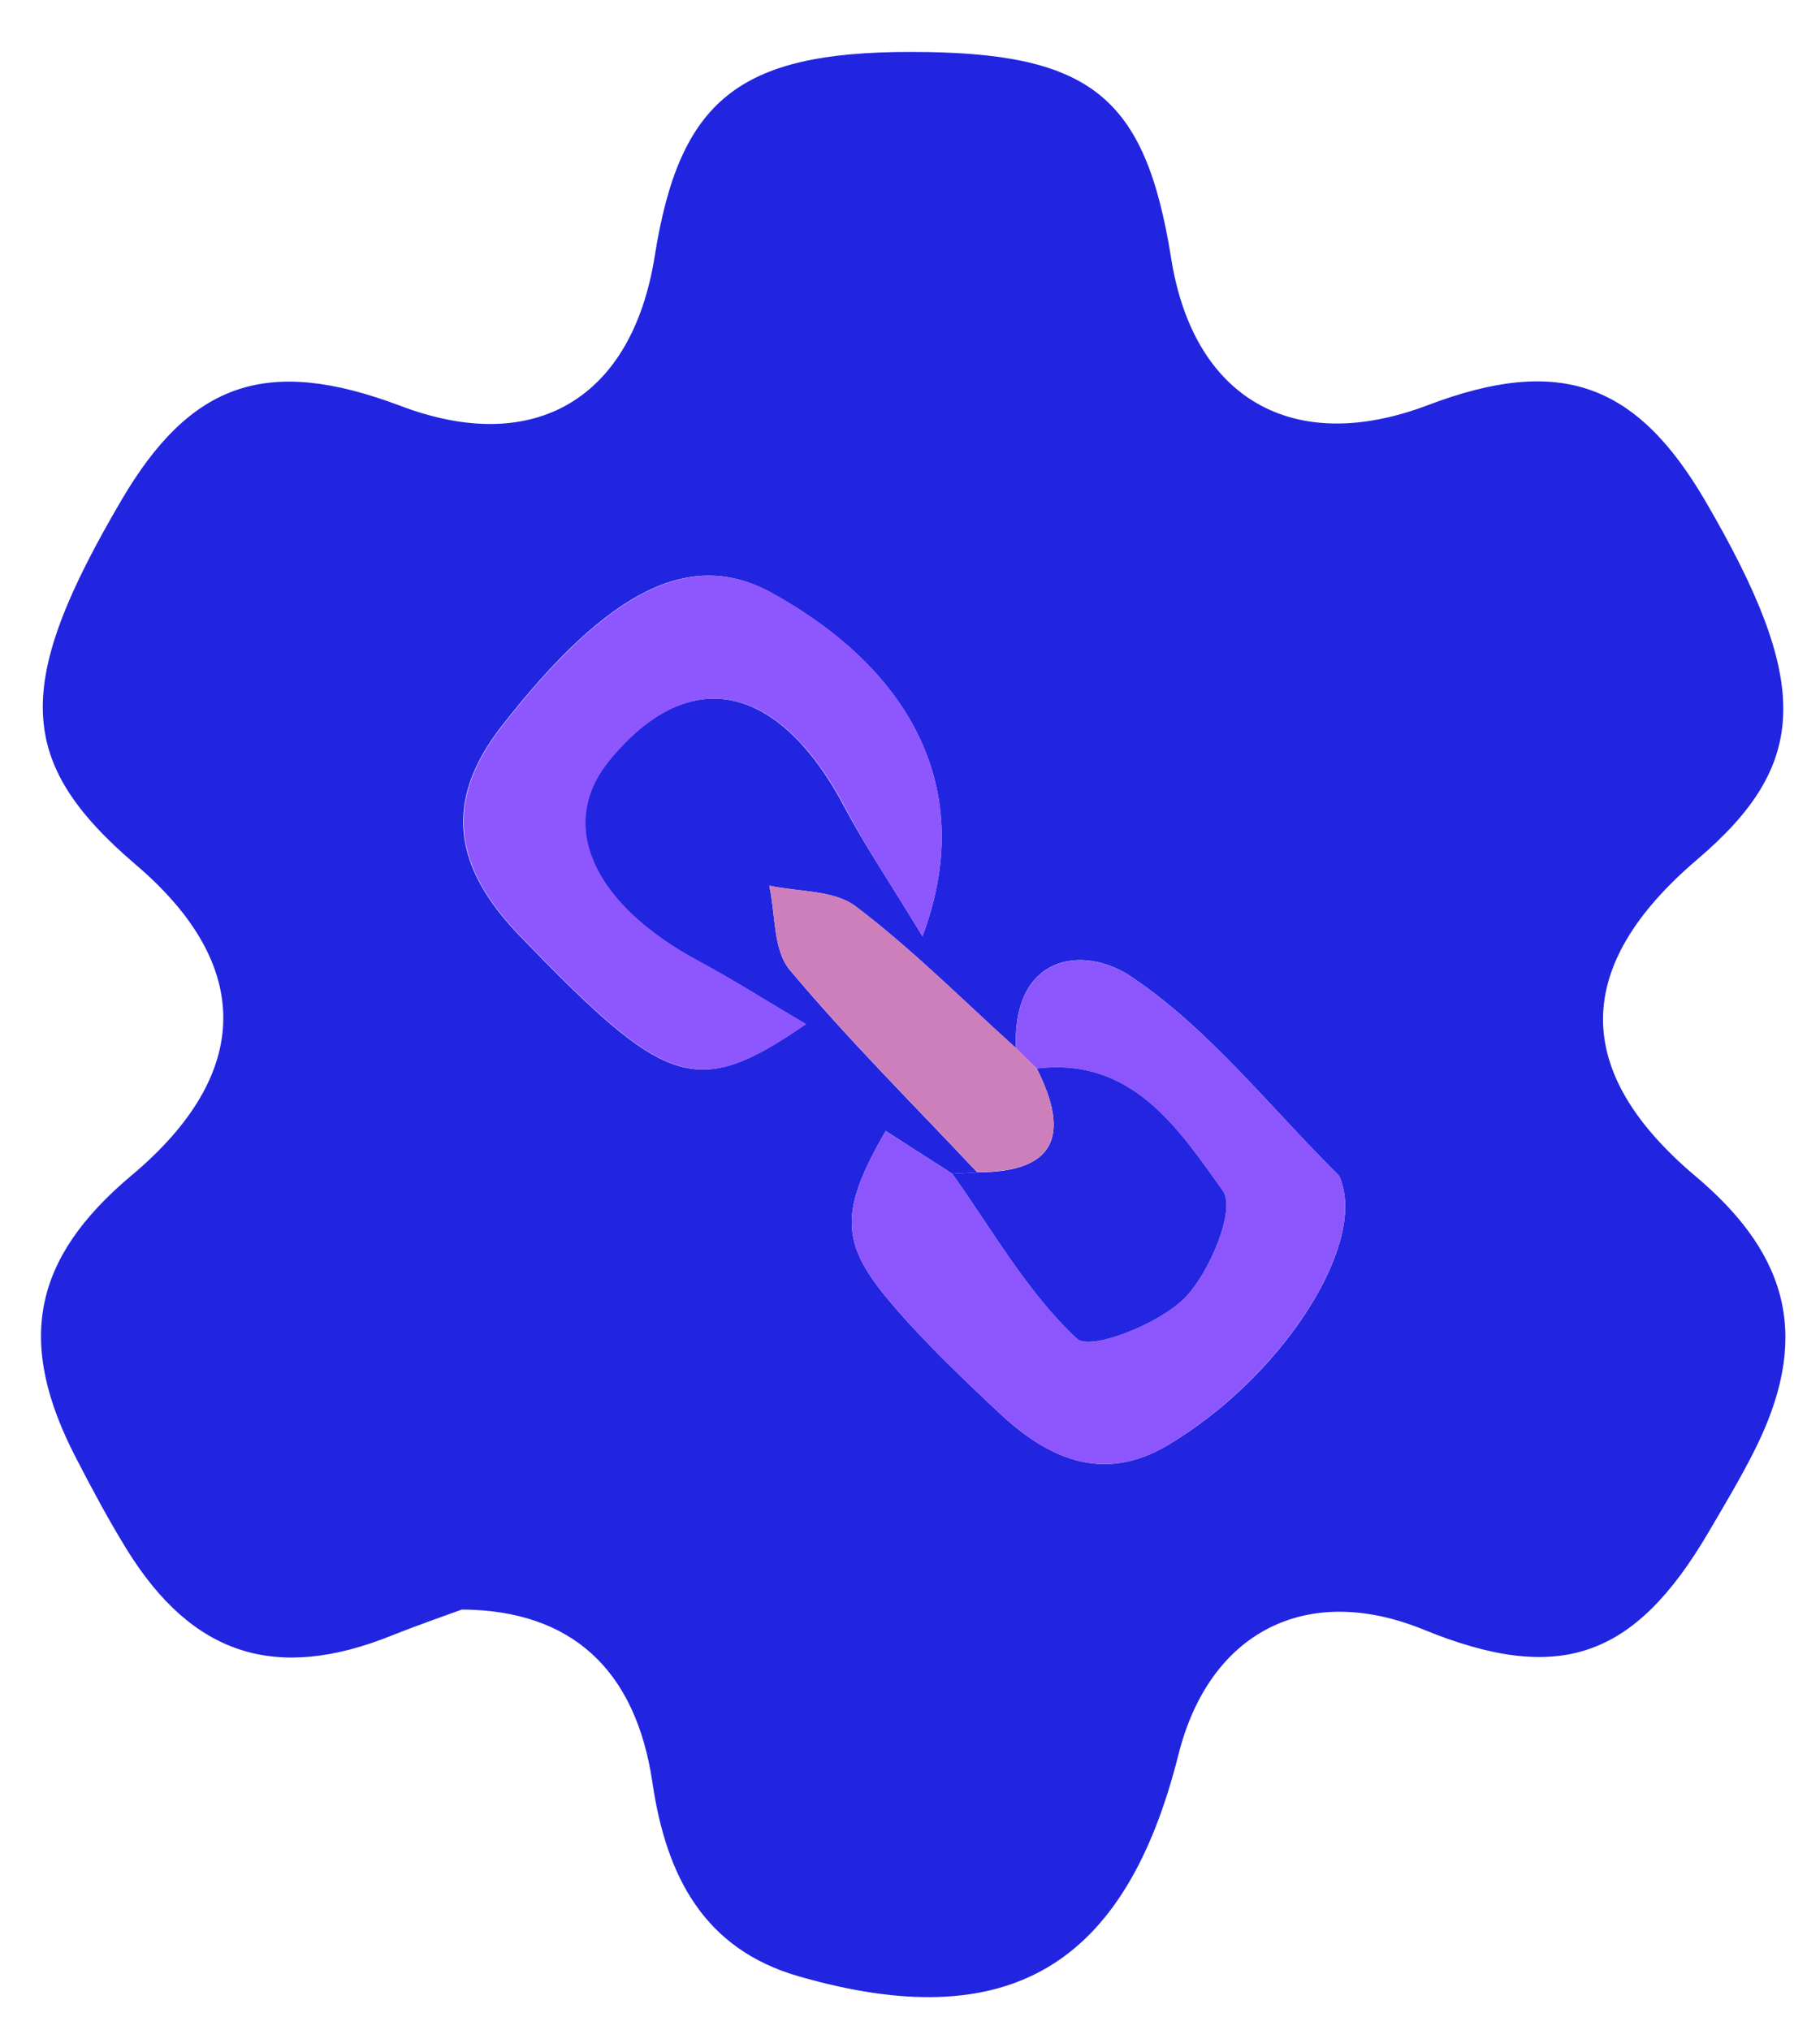 <?xml version="1.0" encoding="UTF-8"?> <!-- Generator: Adobe Illustrator 16.0.0, SVG Export Plug-In . SVG Version: 6.00 Build 0) --> <svg xmlns="http://www.w3.org/2000/svg" xmlns:xlink="http://www.w3.org/1999/xlink" version="1.1" id="Layer_1" x="0px" y="0px" width="278px" height="310px" viewBox="166.5 239.5 278 310" xml:space="preserve"> <g> <path fill="#2225E0" d="M237.054,485.313c-1.912,0.701-6.343,2.231-10.678,3.953c-17.723,7.14-30.504,3.06-40.513-13.133 c-2.773-4.494-5.26-9.148-7.682-13.834c-9.275-17.786-6.757-30.568,8.447-43.318c18.424-15.459,18.647-32.066,0.606-47.43 c-18.328-15.65-18.774-27.444-2.136-55.749c10.614-18.042,22.313-21.962,42.585-14.312c20.432,7.746,35.381-1.084,38.824-22.886 c3.793-23.875,12.877-31.142,38.919-31.174c27.604-0.032,35.987,6.598,39.971,31.556c3.411,21.452,18.679,30.186,39.238,22.376 c20.018-7.586,31.779-3.506,42.394,14.726c16.161,27.731,15.874,40.067-1.275,54.666c-19.125,16.288-19.188,32.449-0.223,48.418 c14.662,12.368,17.403,25.149,8.894,41.979c-2.136,4.239-4.591,8.319-6.981,12.399c-11.347,19.316-22.886,23.237-43.509,14.822 c-17.818-7.268-32.704,0.318-37.422,19.061c-8.128,32.417-26.041,43.127-58.044,33.884c-14.375-4.144-20.209-15.205-22.313-29.58 C263.606,494.462,253.757,485.409,237.054,485.313z M315.754,418.535c-1.275,0.064-2.519,0.16-3.793,0.224 c-3.379-2.168-6.758-4.335-10.168-6.534c-7.013,12.145-7.044,17.021,0.669,26.105c5.1,6.024,10.869,11.507,16.639,16.926 c7.427,6.98,15.842,10.837,25.724,4.973c16.925-10.009,29.803-29.484,26.679-39.876c-0.159-0.51-0.287-1.115-0.605-1.435 c-10.359-10.264-19.604-22.153-31.492-30.186c-7.427-5.036-18.297-3.442-17.723,10.838c-8.097-7.3-15.81-15.077-24.48-21.644 c-3.315-2.518-8.734-2.199-13.196-3.155c0.956,4.335,0.574,9.785,3.092,12.813C296.119,398.358,306.128,408.271,315.754,418.535z M307.402,382.485c8.256-21.962-1.339-40.417-22.982-52.402c-12.335-6.853-24.926-0.669-41.31,20.336 c-8.989,11.539-7.3,21.579,2.805,32.034c22.313,23.077,26.839,25.054,43.669,13.451c-5.961-3.506-11.061-6.757-16.352-9.594 c-16.192-8.702-21.707-20.814-13.77-30.568c12.208-15.045,26.074-12.112,36.274,7.459 C298.764,368.875,302.398,374.229,307.402,382.485z"></path> <path fill="#8E56FD" d="M307.402,382.485c-5.004-8.255-8.638-13.61-11.603-19.284c-10.2-19.571-24.065-22.504-36.273-7.459 c-7.937,9.786-2.423,21.898,13.77,30.568c5.291,2.837,10.359,6.088,16.352,9.594c-16.83,11.603-21.388,9.595-43.668-13.451 c-10.104-10.455-11.794-20.496-2.805-32.034c16.384-21.006,28.975-27.158,41.31-20.336 C306.063,342.067,315.69,360.523,307.402,382.485z"></path> <path fill="#8D56FC" d="M321.683,399.57c-0.542-14.28,10.296-15.842,17.723-10.838c11.857,8.032,21.133,19.89,31.492,30.186 c0.351,0.351,0.479,0.956,0.605,1.435c3.124,10.392-9.785,29.835-26.679,39.876c-9.882,5.864-18.297,2.008-25.724-4.973 c-5.77-5.419-11.539-10.901-16.639-16.926c-7.714-9.084-7.682-13.961-0.669-26.105c3.411,2.199,6.79,4.366,10.168,6.534 c6.151,8.606,11.442,18.104,19.029,25.182c2.04,1.912,12.463-2.2,16.415-6.152c3.889-3.921,7.905-13.61,5.865-16.447 c-6.693-9.34-13.802-20.432-28.4-18.647C323.818,401.674,322.767,400.622,321.683,399.57z"></path> <path fill="#2325E0" d="M324.87,402.693c14.599-1.784,21.707,9.308,28.4,18.647c2.04,2.837-1.977,12.526-5.865,16.447 c-3.952,3.952-14.375,8.064-16.415,6.152c-7.587-7.077-12.878-16.575-19.029-25.182c1.274-0.063,2.518-0.159,3.793-0.224 C327.994,418.567,329.874,412.606,324.87,402.693z"></path> <path fill="#CC7FBB" d="M324.87,402.693c5.004,9.913,3.124,15.842-9.116,15.811c-9.626-10.264-19.635-20.177-28.656-30.951 c-2.518-3.028-2.136-8.479-3.092-12.814c4.462,0.988,9.913,0.669,13.196,3.156c8.67,6.566,16.383,14.344,24.48,21.643 C322.767,400.622,323.818,401.674,324.87,402.693z"></path> </g> </svg> 